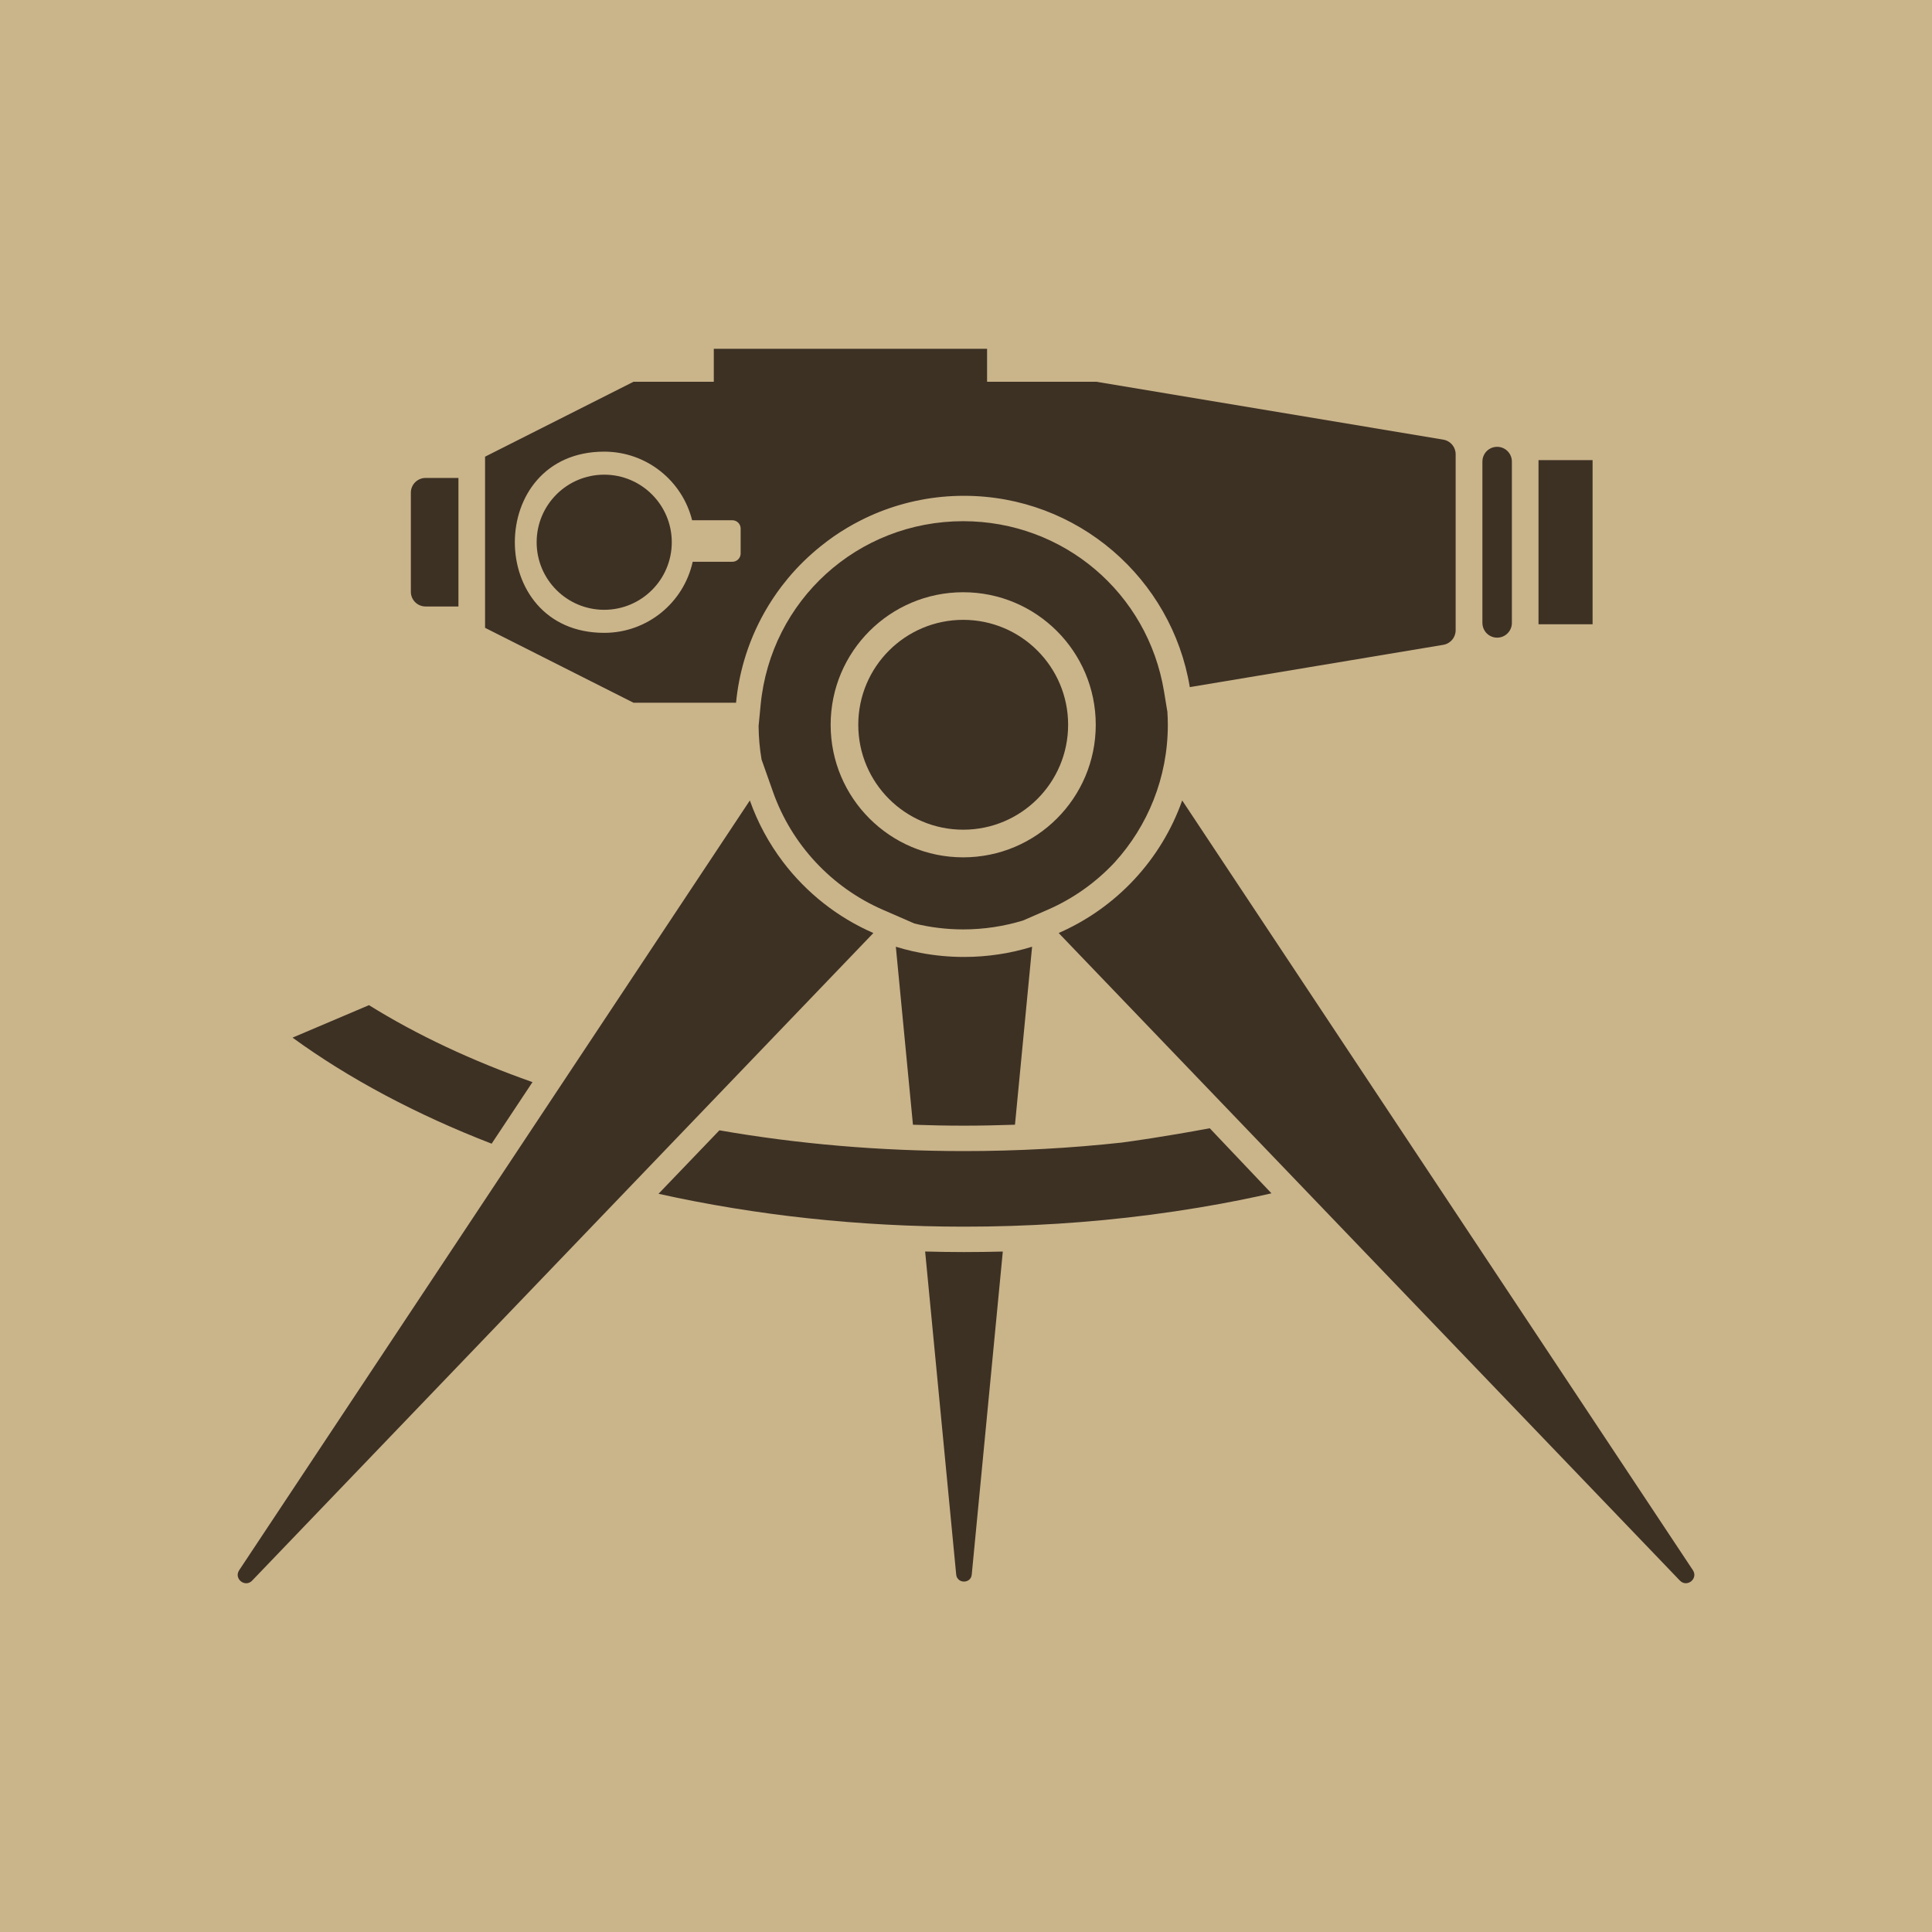 <?xml version="1.0" encoding="UTF-8"?> <svg xmlns="http://www.w3.org/2000/svg" id="_лой_1" data-name="Слой 1" viewBox="0 0 1000 1000"><defs><style> .cls-1 { fill: #3d3124; } .cls-2 { fill: #cab48a; } </style></defs><rect class="cls-2" width="1000.02" height="1000.02"></rect><g><path class="cls-1" d="M275.61,560.11l-21.14,31.86c-38.85-15.02-73.79-33.6-103.05-54.89l39.56-16.81c24.92,15.5,53.45,28.85,84.63,39.83Zm-62.95-305.12v51.32c0,4.2,3.4,7.6,7.6,7.6h17.03v-66.52h-17.03c-4.2,0-7.6,3.4-7.6,7.6Zm555.93,71.68c-.82-1.22-1.3-2.69-1.3-4.26v-83.52c0-1.58,.48-3.05,1.3-4.26,1.37-2.03,3.69-3.36,6.33-3.36,4.21,0,7.63,3.42,7.63,7.63v83.52c0,4.21-3.42,7.63-7.63,7.63-2.63,0-4.95-1.33-6.33-3.36Zm55.73-3.55h-27.99v-84.96h27.99v84.96ZM251.08,236.37l76.84-38.78h41.54v-17.05h141.45v17.05h56.5l179.62,29.96c2.77,.46,4.99,2.38,5.93,4.89,.31,.84,.48,1.74,.48,2.68v91.08c0,.94-.17,1.84-.48,2.68-.16,.42-.35,.82-.57,1.2-.67,1.14-1.63,2.1-2.8,2.77-.77,.45-1.64,.76-2.56,.92l-131.19,21.88c-9.3-56.17-58.09-99.02-116.9-99.02-7.7,0-15.23,.73-22.52,2.14-3.65,.7-7.23,1.57-10.75,2.6-1.76,.51-3.5,1.07-5.23,1.66-3.45,1.18-6.82,2.52-10.12,4.01-1.65,.74-3.28,1.52-4.88,2.34-4.82,2.44-9.45,5.21-13.87,8.26-2.29,1.59-4.5,3.27-6.67,5.01-6.19,4.96-11.9,10.51-16.98,16.6-1.14,1.37-2.26,2.77-3.34,4.19-3.25,4.27-6.21,8.76-8.86,13.45-4.42,7.82-7.98,16.19-10.55,24.99-2.05,7.04-3.47,14.34-4.19,21.86h-53.07l-76.84-38.78v-88.57Zm107.16,32.9c-5.09-20.4-23.53-35.5-45.5-35.5-61.68,0-61.68,93.79,0,93.79,22.43,0,41.18-15.74,45.8-36.79h20.54c2.36,0,4.28-1.93,4.28-4.28v-12.93c0-2.35-1.93-4.28-4.28-4.28h-20.84Zm-45.5,46.36c-19.31,0-34.97-15.66-34.97-34.97s15.66-34.97,34.97-34.97,34.97,15.66,34.97,34.97-15.66,34.97-34.97,34.97Zm564.19,498.82c.04,.24,.07,.48,.07,.72,0,.02,0,.03,0,.05,0,.22-.03,.44-.07,.65-.01,.07-.03,.14-.05,.2-.04,.17-.09,.33-.15,.49-.02,.06-.04,.12-.07,.18-.09,.21-.19,.41-.31,.6-.02,.02-.03,.05-.05,.07-.11,.17-.23,.33-.36,.48-.05,.05-.09,.1-.14,.15-.12,.12-.24,.24-.37,.35-.05,.04-.09,.08-.14,.12-.18,.14-.37,.27-.56,.38-.03,.02-.07,.03-.1,.05-.17,.09-.35,.17-.53,.24-.07,.02-.13,.05-.2,.07-.16,.05-.33,.1-.5,.13-.06,.01-.12,.03-.18,.04-.22,.04-.45,.05-.68,.05-.15,0-.3-.03-.45-.04-.11-.01-.23-.02-.34-.04-.16-.03-.31-.09-.47-.15-.1-.04-.21-.06-.31-.1-.17-.07-.33-.18-.5-.28-.09-.05-.17-.09-.26-.15-.25-.17-.49-.38-.72-.62l-321.41-335.04,.02-.19c29.67-12.97,52.94-37.82,63.8-68.55l264.32,398.39c.16,.25,.29,.5,.4,.75,.03,.07,.06,.15,.09,.22,.07,.19,.13,.37,.17,.55,.02,.07,.04,.14,.05,.21Zm-382.01,.51l-16.07-167.18c6.67,.17,13.36,.29,20.1,.29s13.43-.1,20.1-.27l-16.07,167.16c-.03,.3-.08,.59-.16,.86-.23,.8-.67,1.43-1.23,1.89-.74,.61-1.69,.91-2.64,.91-.24,0-.47-.02-.71-.06-.47-.08-.92-.23-1.34-.46-.31-.17-.59-.4-.85-.66-.43-.43-.78-.96-.97-1.63-.08-.27-.13-.55-.16-.86Zm39.29-324.93l-8.86,92.12c-8.73,.3-17.53,.49-26.41,.49s-17.67-.17-26.4-.48l-8.86-92.13c1.39,.43,2.8,.83,4.21,1.21,2.83,.76,5.7,1.42,8.61,1.97,7.27,1.38,14.77,2.11,22.44,2.11,12.27,0,24.11-1.86,35.26-5.29Zm46.65,101.33c4.23-.56,21.51-2.93,45.3-7.38l31.94,33.68c-4.83,1.13-9.93,2.21-15.06,3.23l.02,.02c-15.2,3.06-30.64,5.61-46.26,7.67-1.11,.15-1.74,.24-1.74,.24h0c-31.36,4.05-63.49,6.1-96.1,6.1-54.07,0-107.84-5.84-158.12-17.02l31.52-32.85c40.33,7.04,82.97,10.75,126.61,10.75,27.67,0,55.08-1.5,81.91-4.43Zm-450.33,226.75c-.23,.24-.47,.45-.72,.62-.08,.06-.17,.1-.26,.15-.17,.1-.33,.21-.5,.28-.1,.04-.21,.07-.31,.1-.16,.05-.31,.11-.47,.15-.11,.02-.23,.03-.34,.04-.15,.02-.3,.04-.45,.04-.23,0-.45-.02-.68-.05-.06,0-.12-.02-.18-.04-.17-.03-.34-.08-.5-.13-.07-.02-.13-.04-.2-.07-.18-.07-.36-.15-.53-.24-.03-.02-.07-.03-.1-.05-.2-.11-.38-.24-.56-.38-.05-.04-.1-.08-.14-.12-.13-.11-.25-.23-.37-.35-.05-.05-.1-.1-.14-.15-.13-.15-.25-.31-.36-.48-.02-.02-.03-.05-.05-.07-.12-.19-.22-.39-.31-.6-.03-.06-.05-.12-.07-.18-.06-.16-.11-.32-.15-.49-.02-.07-.03-.14-.05-.2-.04-.21-.06-.43-.07-.65,0-.02,0-.03,0-.05,0-.24,.03-.48,.07-.72,.01-.07,.03-.14,.05-.21,.04-.18,.1-.37,.17-.55,.03-.07,.05-.15,.09-.22,.11-.25,.24-.5,.4-.75L388.12,414.32c4.08,11.54,9.91,22.25,17.17,31.82,12.1,15.94,28.18,28.7,46.77,36.79L130.53,818.1Z"></path><path class="cls-1" d="M604.25,368.5l-1.77-10.71c-8.45-51-52.15-88.02-103.92-88.02-54.59,0-99.68,40.93-104.87,95.2l-1.04,10.83c.04,5.9,.57,11.68,1.53,17.31l5.95,16.82c9.61,27.19,30.31,49.41,56.79,60.94l16.38,7.14c8.1,1.98,16.55,3.05,25.25,3.05,10.77,0,21.16-1.62,30.96-4.61l12.81-5.58c13.19-5.75,24.95-14.15,34.61-24.49,17.11-18.81,27.54-43.81,27.54-71.25,0-2.23-.09-4.45-.23-6.65Zm-105.7,75.26c-37.89,0-68.61-30.72-68.61-68.61s30.72-68.61,68.61-68.61,68.61,30.72,68.61,68.61-30.72,68.61-68.61,68.61Zm0-122.93c-30,0-54.31,24.32-54.31,54.31s24.32,54.31,54.31,54.31,54.31-24.32,54.31-54.31-24.32-54.31-54.31-54.31Z"></path></g></svg> 